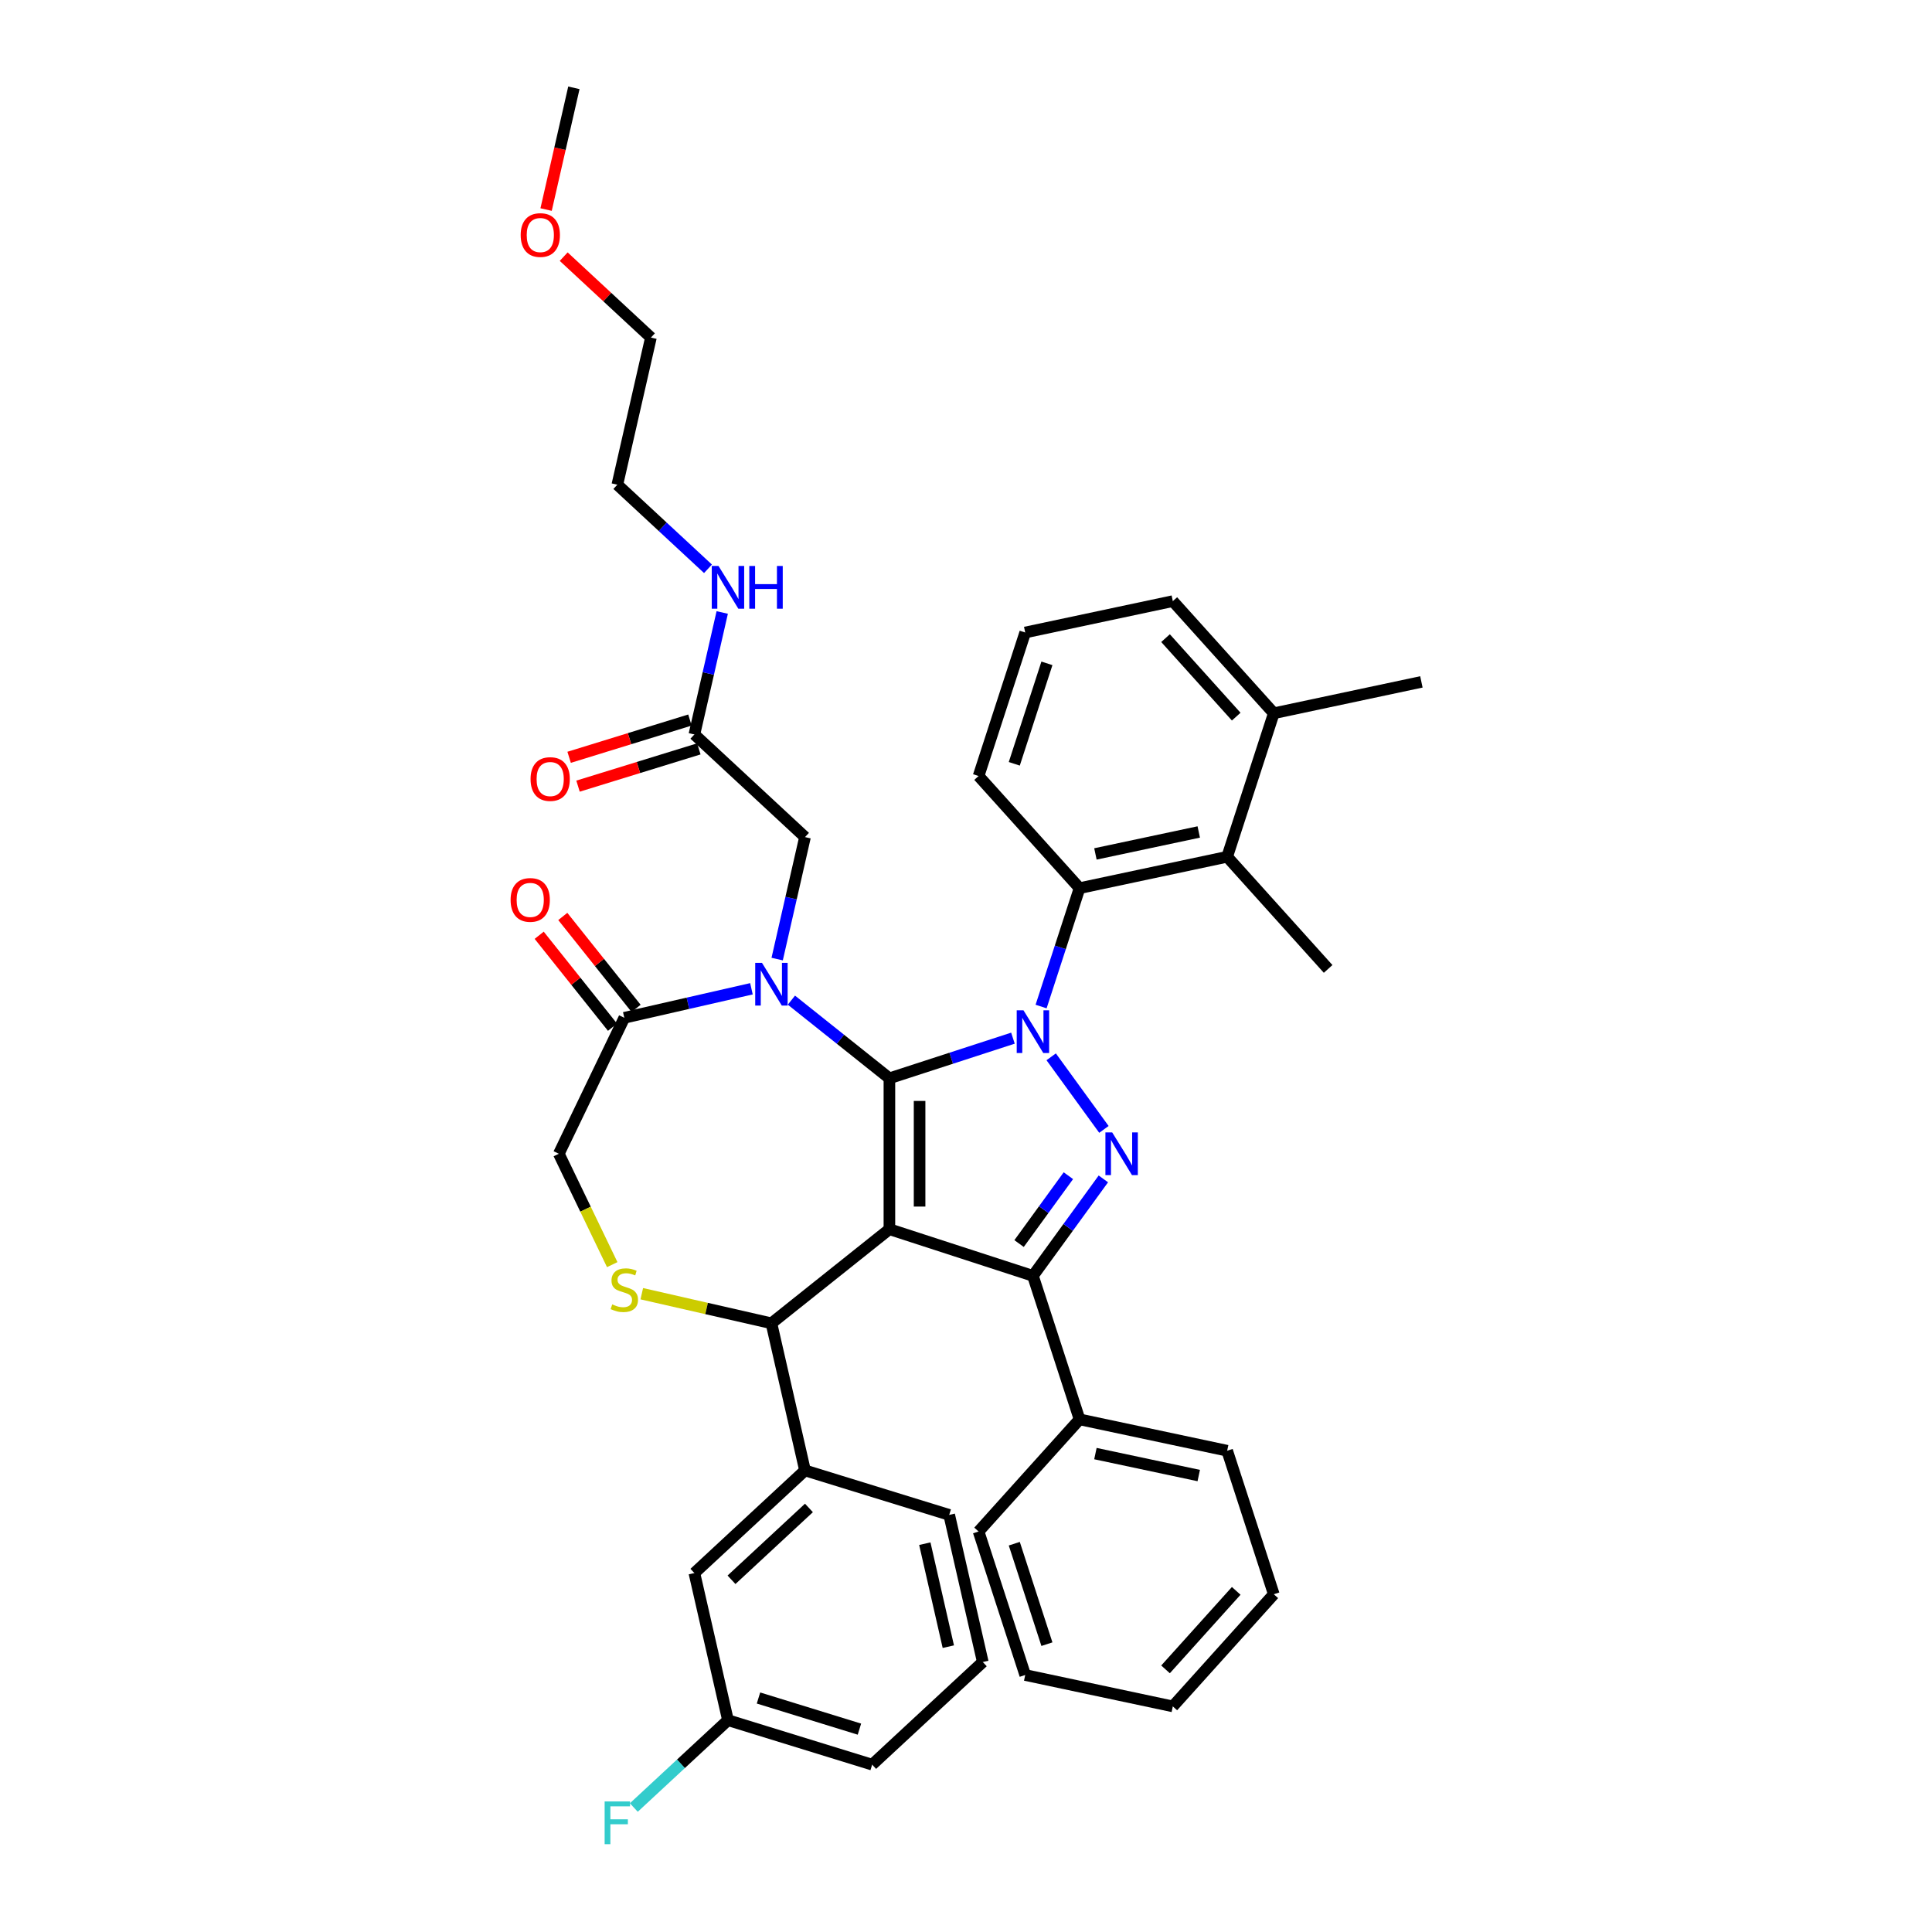 <?xml version='1.0' encoding='iso-8859-1'?>
<svg version='1.1' baseProfile='full'
              xmlns='http://www.w3.org/2000/svg'
                      xmlns:rdkit='http://www.rdkit.org/xml'
                      xmlns:xlink='http://www.w3.org/1999/xlink'
                  xml:space='preserve'
width='1000px' height='1000px' viewBox='0 0 1000 1000'>
<!-- END OF HEADER -->
<rect style='opacity:1.0;fill:#FFFFFF;stroke:none' width='1000' height='1000' x='0' y='0'> </rect>
<path class='bond-0' d='M 359.412,380.154 L 366.618,348.586' style='fill:none;fill-rule:evenodd;stroke:#000000;stroke-width:6px;stroke-linecap:butt;stroke-linejoin:miter;stroke-opacity:1' />
<path class='bond-0' d='M 366.618,348.586 L 373.823,317.018' style='fill:none;fill-rule:evenodd;stroke:#0000FF;stroke-width:6px;stroke-linecap:butt;stroke-linejoin:miter;stroke-opacity:1' />
<path class='bond-1' d='M 357.11,372.69 L 325.845,382.334' style='fill:none;fill-rule:evenodd;stroke:#000000;stroke-width:6px;stroke-linecap:butt;stroke-linejoin:miter;stroke-opacity:1' />
<path class='bond-1' d='M 325.845,382.334 L 294.58,391.979' style='fill:none;fill-rule:evenodd;stroke:#FF0000;stroke-width:6px;stroke-linecap:butt;stroke-linejoin:miter;stroke-opacity:1' />
<path class='bond-1' d='M 361.715,387.618 L 330.449,397.262' style='fill:none;fill-rule:evenodd;stroke:#000000;stroke-width:6px;stroke-linecap:butt;stroke-linejoin:miter;stroke-opacity:1' />
<path class='bond-1' d='M 330.449,397.262 L 299.184,406.906' style='fill:none;fill-rule:evenodd;stroke:#FF0000;stroke-width:6px;stroke-linecap:butt;stroke-linejoin:miter;stroke-opacity:1' />
<path class='bond-2' d='M 359.412,380.154 L 416.669,433.281' style='fill:none;fill-rule:evenodd;stroke:#000000;stroke-width:6px;stroke-linecap:butt;stroke-linejoin:miter;stroke-opacity:1' />
<path class='bond-3' d='M 291.767,132.837 L 314.342,153.783' style='fill:none;fill-rule:evenodd;stroke:#FF0000;stroke-width:6px;stroke-linecap:butt;stroke-linejoin:miter;stroke-opacity:1' />
<path class='bond-3' d='M 314.342,153.783 L 336.917,174.73' style='fill:none;fill-rule:evenodd;stroke:#000000;stroke-width:6px;stroke-linecap:butt;stroke-linejoin:miter;stroke-opacity:1' />
<path class='bond-4' d='M 282.659,108.466 L 289.85,76.96' style='fill:none;fill-rule:evenodd;stroke:#FF0000;stroke-width:6px;stroke-linecap:butt;stroke-linejoin:miter;stroke-opacity:1' />
<path class='bond-4' d='M 289.85,76.96 L 297.041,45.455' style='fill:none;fill-rule:evenodd;stroke:#000000;stroke-width:6px;stroke-linecap:butt;stroke-linejoin:miter;stroke-opacity:1' />
<path class='bond-5' d='M 366.451,294.41 L 342.994,272.644' style='fill:none;fill-rule:evenodd;stroke:#0000FF;stroke-width:6px;stroke-linecap:butt;stroke-linejoin:miter;stroke-opacity:1' />
<path class='bond-5' d='M 342.994,272.644 L 319.536,250.879' style='fill:none;fill-rule:evenodd;stroke:#000000;stroke-width:6px;stroke-linecap:butt;stroke-linejoin:miter;stroke-opacity:1' />
<path class='bond-6' d='M 319.536,250.879 L 336.917,174.73' style='fill:none;fill-rule:evenodd;stroke:#000000;stroke-width:6px;stroke-linecap:butt;stroke-linejoin:miter;stroke-opacity:1' />
<path class='bond-7' d='M 538.868,520.979 L 548.822,490.344' style='fill:none;fill-rule:evenodd;stroke:#0000FF;stroke-width:6px;stroke-linecap:butt;stroke-linejoin:miter;stroke-opacity:1' />
<path class='bond-7' d='M 548.822,490.344 L 558.776,459.708' style='fill:none;fill-rule:evenodd;stroke:#000000;stroke-width:6px;stroke-linecap:butt;stroke-linejoin:miter;stroke-opacity:1' />
<path class='bond-8' d='M 524.298,537.352 L 492.327,547.74' style='fill:none;fill-rule:evenodd;stroke:#0000FF;stroke-width:6px;stroke-linecap:butt;stroke-linejoin:miter;stroke-opacity:1' />
<path class='bond-8' d='M 492.327,547.74 L 460.355,558.129' style='fill:none;fill-rule:evenodd;stroke:#000000;stroke-width:6px;stroke-linecap:butt;stroke-linejoin:miter;stroke-opacity:1' />
<path class='bond-9' d='M 544.094,547.005 L 571.388,584.572' style='fill:none;fill-rule:evenodd;stroke:#0000FF;stroke-width:6px;stroke-linecap:butt;stroke-linejoin:miter;stroke-opacity:1' />
<path class='bond-10' d='M 534.64,660.372 L 558.776,734.657' style='fill:none;fill-rule:evenodd;stroke:#000000;stroke-width:6px;stroke-linecap:butt;stroke-linejoin:miter;stroke-opacity:1' />
<path class='bond-11' d='M 534.64,660.372 L 460.355,636.236' style='fill:none;fill-rule:evenodd;stroke:#000000;stroke-width:6px;stroke-linecap:butt;stroke-linejoin:miter;stroke-opacity:1' />
<path class='bond-12' d='M 534.64,660.372 L 552.868,635.284' style='fill:none;fill-rule:evenodd;stroke:#000000;stroke-width:6px;stroke-linecap:butt;stroke-linejoin:miter;stroke-opacity:1' />
<path class='bond-12' d='M 552.868,635.284 L 571.096,610.195' style='fill:none;fill-rule:evenodd;stroke:#0000FF;stroke-width:6px;stroke-linecap:butt;stroke-linejoin:miter;stroke-opacity:1' />
<path class='bond-12' d='M 527.47,643.664 L 540.23,626.101' style='fill:none;fill-rule:evenodd;stroke:#000000;stroke-width:6px;stroke-linecap:butt;stroke-linejoin:miter;stroke-opacity:1' />
<path class='bond-12' d='M 540.23,626.101 L 552.989,608.539' style='fill:none;fill-rule:evenodd;stroke:#0000FF;stroke-width:6px;stroke-linecap:butt;stroke-linejoin:miter;stroke-opacity:1' />
<path class='bond-13' d='M 460.355,636.236 L 460.355,558.129' style='fill:none;fill-rule:evenodd;stroke:#000000;stroke-width:6px;stroke-linecap:butt;stroke-linejoin:miter;stroke-opacity:1' />
<path class='bond-13' d='M 475.977,624.52 L 475.977,569.845' style='fill:none;fill-rule:evenodd;stroke:#000000;stroke-width:6px;stroke-linecap:butt;stroke-linejoin:miter;stroke-opacity:1' />
<path class='bond-14' d='M 460.355,636.236 L 399.289,684.935' style='fill:none;fill-rule:evenodd;stroke:#000000;stroke-width:6px;stroke-linecap:butt;stroke-linejoin:miter;stroke-opacity:1' />
<path class='bond-15' d='M 460.355,558.129 L 434.993,537.902' style='fill:none;fill-rule:evenodd;stroke:#000000;stroke-width:6px;stroke-linecap:butt;stroke-linejoin:miter;stroke-opacity:1' />
<path class='bond-15' d='M 434.993,537.902 L 409.63,517.676' style='fill:none;fill-rule:evenodd;stroke:#0000FF;stroke-width:6px;stroke-linecap:butt;stroke-linejoin:miter;stroke-opacity:1' />
<path class='bond-16' d='M 388.947,511.79 L 356.043,519.3' style='fill:none;fill-rule:evenodd;stroke:#0000FF;stroke-width:6px;stroke-linecap:butt;stroke-linejoin:miter;stroke-opacity:1' />
<path class='bond-16' d='M 356.043,519.3 L 323.14,526.81' style='fill:none;fill-rule:evenodd;stroke:#000000;stroke-width:6px;stroke-linecap:butt;stroke-linejoin:miter;stroke-opacity:1' />
<path class='bond-17' d='M 402.259,496.417 L 409.464,464.849' style='fill:none;fill-rule:evenodd;stroke:#0000FF;stroke-width:6px;stroke-linecap:butt;stroke-linejoin:miter;stroke-opacity:1' />
<path class='bond-17' d='M 409.464,464.849 L 416.669,433.281' style='fill:none;fill-rule:evenodd;stroke:#000000;stroke-width:6px;stroke-linecap:butt;stroke-linejoin:miter;stroke-opacity:1' />
<path class='bond-18' d='M 323.14,526.81 L 289.25,597.182' style='fill:none;fill-rule:evenodd;stroke:#000000;stroke-width:6px;stroke-linecap:butt;stroke-linejoin:miter;stroke-opacity:1' />
<path class='bond-19' d='M 329.246,521.94 L 310.272,498.147' style='fill:none;fill-rule:evenodd;stroke:#000000;stroke-width:6px;stroke-linecap:butt;stroke-linejoin:miter;stroke-opacity:1' />
<path class='bond-19' d='M 310.272,498.147 L 291.298,474.355' style='fill:none;fill-rule:evenodd;stroke:#FF0000;stroke-width:6px;stroke-linecap:butt;stroke-linejoin:miter;stroke-opacity:1' />
<path class='bond-19' d='M 317.033,531.68 L 298.059,507.887' style='fill:none;fill-rule:evenodd;stroke:#000000;stroke-width:6px;stroke-linecap:butt;stroke-linejoin:miter;stroke-opacity:1' />
<path class='bond-19' d='M 298.059,507.887 L 279.085,484.094' style='fill:none;fill-rule:evenodd;stroke:#FF0000;stroke-width:6px;stroke-linecap:butt;stroke-linejoin:miter;stroke-opacity:1' />
<path class='bond-20' d='M 289.25,597.182 L 303.069,625.878' style='fill:none;fill-rule:evenodd;stroke:#000000;stroke-width:6px;stroke-linecap:butt;stroke-linejoin:miter;stroke-opacity:1' />
<path class='bond-20' d='M 303.069,625.878 L 316.888,654.573' style='fill:none;fill-rule:evenodd;stroke:#CCCC00;stroke-width:6px;stroke-linecap:butt;stroke-linejoin:miter;stroke-opacity:1' />
<path class='bond-21' d='M 332.184,669.619 L 365.737,677.277' style='fill:none;fill-rule:evenodd;stroke:#CCCC00;stroke-width:6px;stroke-linecap:butt;stroke-linejoin:miter;stroke-opacity:1' />
<path class='bond-21' d='M 365.737,677.277 L 399.289,684.935' style='fill:none;fill-rule:evenodd;stroke:#000000;stroke-width:6px;stroke-linecap:butt;stroke-linejoin:miter;stroke-opacity:1' />
<path class='bond-22' d='M 399.289,684.935 L 416.669,761.084' style='fill:none;fill-rule:evenodd;stroke:#000000;stroke-width:6px;stroke-linecap:butt;stroke-linejoin:miter;stroke-opacity:1' />
<path class='bond-23' d='M 359.412,814.21 L 416.669,761.084' style='fill:none;fill-rule:evenodd;stroke:#000000;stroke-width:6px;stroke-linecap:butt;stroke-linejoin:miter;stroke-opacity:1' />
<path class='bond-23' d='M 378.626,817.693 L 418.706,780.504' style='fill:none;fill-rule:evenodd;stroke:#000000;stroke-width:6px;stroke-linecap:butt;stroke-linejoin:miter;stroke-opacity:1' />
<path class='bond-24' d='M 359.412,814.21 L 376.793,890.359' style='fill:none;fill-rule:evenodd;stroke:#000000;stroke-width:6px;stroke-linecap:butt;stroke-linejoin:miter;stroke-opacity:1' />
<path class='bond-25' d='M 376.793,890.359 L 352.429,912.965' style='fill:none;fill-rule:evenodd;stroke:#000000;stroke-width:6px;stroke-linecap:butt;stroke-linejoin:miter;stroke-opacity:1' />
<path class='bond-25' d='M 352.429,912.965 L 328.066,935.571' style='fill:none;fill-rule:evenodd;stroke:#33CCCC;stroke-width:6px;stroke-linecap:butt;stroke-linejoin:miter;stroke-opacity:1' />
<path class='bond-26' d='M 376.793,890.359 L 451.43,913.382' style='fill:none;fill-rule:evenodd;stroke:#000000;stroke-width:6px;stroke-linecap:butt;stroke-linejoin:miter;stroke-opacity:1' />
<path class='bond-26' d='M 392.593,878.885 L 444.839,895.001' style='fill:none;fill-rule:evenodd;stroke:#000000;stroke-width:6px;stroke-linecap:butt;stroke-linejoin:miter;stroke-opacity:1' />
<path class='bond-27' d='M 416.669,761.084 L 491.306,784.106' style='fill:none;fill-rule:evenodd;stroke:#000000;stroke-width:6px;stroke-linecap:butt;stroke-linejoin:miter;stroke-opacity:1' />
<path class='bond-28' d='M 635.177,443.468 L 558.776,459.708' style='fill:none;fill-rule:evenodd;stroke:#000000;stroke-width:6px;stroke-linecap:butt;stroke-linejoin:miter;stroke-opacity:1' />
<path class='bond-28' d='M 620.469,430.624 L 566.988,441.992' style='fill:none;fill-rule:evenodd;stroke:#000000;stroke-width:6px;stroke-linecap:butt;stroke-linejoin:miter;stroke-opacity:1' />
<path class='bond-29' d='M 635.177,443.468 L 659.313,369.184' style='fill:none;fill-rule:evenodd;stroke:#000000;stroke-width:6px;stroke-linecap:butt;stroke-linejoin:miter;stroke-opacity:1' />
<path class='bond-30' d='M 635.177,443.468 L 687.44,501.513' style='fill:none;fill-rule:evenodd;stroke:#000000;stroke-width:6px;stroke-linecap:butt;stroke-linejoin:miter;stroke-opacity:1' />
<path class='bond-31' d='M 558.776,459.708 L 506.512,401.663' style='fill:none;fill-rule:evenodd;stroke:#000000;stroke-width:6px;stroke-linecap:butt;stroke-linejoin:miter;stroke-opacity:1' />
<path class='bond-32' d='M 558.776,734.657 L 635.177,750.896' style='fill:none;fill-rule:evenodd;stroke:#000000;stroke-width:6px;stroke-linecap:butt;stroke-linejoin:miter;stroke-opacity:1' />
<path class='bond-32' d='M 566.988,752.373 L 620.469,763.74' style='fill:none;fill-rule:evenodd;stroke:#000000;stroke-width:6px;stroke-linecap:butt;stroke-linejoin:miter;stroke-opacity:1' />
<path class='bond-33' d='M 558.776,734.657 L 506.512,792.702' style='fill:none;fill-rule:evenodd;stroke:#000000;stroke-width:6px;stroke-linecap:butt;stroke-linejoin:miter;stroke-opacity:1' />
<path class='bond-34' d='M 635.177,750.896 L 659.313,825.18' style='fill:none;fill-rule:evenodd;stroke:#000000;stroke-width:6px;stroke-linecap:butt;stroke-linejoin:miter;stroke-opacity:1' />
<path class='bond-35' d='M 506.512,792.702 L 530.649,866.986' style='fill:none;fill-rule:evenodd;stroke:#000000;stroke-width:6px;stroke-linecap:butt;stroke-linejoin:miter;stroke-opacity:1' />
<path class='bond-35' d='M 524.99,799.017 L 541.885,851.016' style='fill:none;fill-rule:evenodd;stroke:#000000;stroke-width:6px;stroke-linecap:butt;stroke-linejoin:miter;stroke-opacity:1' />
<path class='bond-36' d='M 659.313,825.18 L 607.049,883.225' style='fill:none;fill-rule:evenodd;stroke:#000000;stroke-width:6px;stroke-linecap:butt;stroke-linejoin:miter;stroke-opacity:1' />
<path class='bond-36' d='M 639.864,823.434 L 603.28,864.066' style='fill:none;fill-rule:evenodd;stroke:#000000;stroke-width:6px;stroke-linecap:butt;stroke-linejoin:miter;stroke-opacity:1' />
<path class='bond-37' d='M 530.649,866.986 L 607.049,883.225' style='fill:none;fill-rule:evenodd;stroke:#000000;stroke-width:6px;stroke-linecap:butt;stroke-linejoin:miter;stroke-opacity:1' />
<path class='bond-38' d='M 659.313,369.184 L 607.049,311.139' style='fill:none;fill-rule:evenodd;stroke:#000000;stroke-width:6px;stroke-linecap:butt;stroke-linejoin:miter;stroke-opacity:1' />
<path class='bond-38' d='M 639.864,370.93 L 603.28,330.298' style='fill:none;fill-rule:evenodd;stroke:#000000;stroke-width:6px;stroke-linecap:butt;stroke-linejoin:miter;stroke-opacity:1' />
<path class='bond-39' d='M 659.313,369.184 L 735.713,352.944' style='fill:none;fill-rule:evenodd;stroke:#000000;stroke-width:6px;stroke-linecap:butt;stroke-linejoin:miter;stroke-opacity:1' />
<path class='bond-40' d='M 530.649,327.378 L 607.049,311.139' style='fill:none;fill-rule:evenodd;stroke:#000000;stroke-width:6px;stroke-linecap:butt;stroke-linejoin:miter;stroke-opacity:1' />
<path class='bond-41' d='M 530.649,327.378 L 506.512,401.663' style='fill:none;fill-rule:evenodd;stroke:#000000;stroke-width:6px;stroke-linecap:butt;stroke-linejoin:miter;stroke-opacity:1' />
<path class='bond-41' d='M 541.885,343.348 L 524.99,395.347' style='fill:none;fill-rule:evenodd;stroke:#000000;stroke-width:6px;stroke-linecap:butt;stroke-linejoin:miter;stroke-opacity:1' />
<path class='bond-42' d='M 508.687,860.255 L 491.306,784.106' style='fill:none;fill-rule:evenodd;stroke:#000000;stroke-width:6px;stroke-linecap:butt;stroke-linejoin:miter;stroke-opacity:1' />
<path class='bond-42' d='M 490.85,852.309 L 478.683,799.005' style='fill:none;fill-rule:evenodd;stroke:#000000;stroke-width:6px;stroke-linecap:butt;stroke-linejoin:miter;stroke-opacity:1' />
<path class='bond-43' d='M 508.687,860.255 L 451.43,913.382' style='fill:none;fill-rule:evenodd;stroke:#000000;stroke-width:6px;stroke-linecap:butt;stroke-linejoin:miter;stroke-opacity:1' />
<path  class='atom-1' d='M 269.506 121.666
Q 269.506 116.355, 272.131 113.387
Q 274.755 110.419, 279.66 110.419
Q 284.565 110.419, 287.19 113.387
Q 289.814 116.355, 289.814 121.666
Q 289.814 127.04, 287.158 130.102
Q 284.503 133.132, 279.66 133.132
Q 274.786 133.132, 272.131 130.102
Q 269.506 127.071, 269.506 121.666
M 279.66 130.633
Q 283.034 130.633, 284.846 128.383
Q 286.69 126.102, 286.69 121.666
Q 286.69 117.323, 284.846 115.136
Q 283.034 112.918, 279.66 112.918
Q 276.286 112.918, 274.443 115.105
Q 272.63 117.292, 272.63 121.666
Q 272.63 126.134, 274.443 128.383
Q 276.286 130.633, 279.66 130.633
' fill='#FF0000'/>
<path  class='atom-2' d='M 371.903 292.945
L 379.152 304.661
Q 379.87 305.817, 381.026 307.911
Q 382.182 310.004, 382.245 310.129
L 382.245 292.945
L 385.182 292.945
L 385.182 315.065
L 382.151 315.065
L 374.372 302.256
Q 373.466 300.756, 372.497 299.038
Q 371.56 297.319, 371.279 296.788
L 371.279 315.065
L 368.404 315.065
L 368.404 292.945
L 371.903 292.945
' fill='#0000FF'/>
<path  class='atom-2' d='M 387.837 292.945
L 390.837 292.945
L 390.837 302.349
L 402.146 302.349
L 402.146 292.945
L 405.146 292.945
L 405.146 315.065
L 402.146 315.065
L 402.146 304.849
L 390.837 304.849
L 390.837 315.065
L 387.837 315.065
L 387.837 292.945
' fill='#0000FF'/>
<path  class='atom-3' d='M 274.621 403.239
Q 274.621 397.928, 277.246 394.96
Q 279.87 391.992, 284.775 391.992
Q 289.68 391.992, 292.305 394.96
Q 294.929 397.928, 294.929 403.239
Q 294.929 408.613, 292.274 411.675
Q 289.618 414.705, 284.775 414.705
Q 279.901 414.705, 277.246 411.675
Q 274.621 408.644, 274.621 403.239
M 284.775 412.206
Q 288.149 412.206, 289.962 409.956
Q 291.805 407.676, 291.805 403.239
Q 291.805 398.896, 289.962 396.709
Q 288.149 394.491, 284.775 394.491
Q 281.401 394.491, 279.558 396.678
Q 277.746 398.865, 277.746 403.239
Q 277.746 407.707, 279.558 409.956
Q 281.401 412.206, 284.775 412.206
' fill='#FF0000'/>
<path  class='atom-5' d='M 529.75 522.932
L 536.998 534.648
Q 537.717 535.804, 538.873 537.897
Q 540.029 539.991, 540.092 540.116
L 540.092 522.932
L 543.028 522.932
L 543.028 545.052
L 539.998 545.052
L 532.218 532.242
Q 531.312 530.743, 530.344 529.024
Q 529.406 527.306, 529.125 526.775
L 529.125 545.052
L 526.251 545.052
L 526.251 522.932
L 529.75 522.932
' fill='#0000FF'/>
<path  class='atom-7' d='M 575.66 586.122
L 582.909 597.838
Q 583.627 598.994, 584.783 601.087
Q 585.939 603.181, 586.002 603.306
L 586.002 586.122
L 588.939 586.122
L 588.939 608.242
L 585.908 608.242
L 578.129 595.433
Q 577.223 593.933, 576.254 592.215
Q 575.317 590.496, 575.036 589.965
L 575.036 608.242
L 572.161 608.242
L 572.161 586.122
L 575.66 586.122
' fill='#0000FF'/>
<path  class='atom-10' d='M 394.399 498.369
L 401.647 510.086
Q 402.366 511.242, 403.522 513.335
Q 404.678 515.428, 404.74 515.553
L 404.74 498.369
L 407.677 498.369
L 407.677 520.489
L 404.647 520.489
L 396.867 507.68
Q 395.961 506.18, 394.993 504.462
Q 394.055 502.743, 393.774 502.212
L 393.774 520.489
L 390.9 520.489
L 390.9 498.369
L 394.399 498.369
' fill='#0000FF'/>
<path  class='atom-13' d='M 316.891 675.146
Q 317.141 675.24, 318.172 675.677
Q 319.203 676.115, 320.328 676.396
Q 321.484 676.646, 322.609 676.646
Q 324.702 676.646, 325.92 675.646
Q 327.139 674.615, 327.139 672.834
Q 327.139 671.616, 326.514 670.866
Q 325.92 670.116, 324.983 669.71
Q 324.046 669.304, 322.484 668.835
Q 320.515 668.242, 319.328 667.679
Q 318.172 667.117, 317.328 665.93
Q 316.516 664.742, 316.516 662.743
Q 316.516 659.962, 318.391 658.244
Q 320.297 656.526, 324.046 656.526
Q 326.608 656.526, 329.513 657.744
L 328.795 660.15
Q 326.139 659.056, 324.139 659.056
Q 321.984 659.056, 320.796 659.962
Q 319.609 660.837, 319.64 662.368
Q 319.64 663.555, 320.234 664.274
Q 320.859 664.992, 321.734 665.399
Q 322.64 665.805, 324.139 666.273
Q 326.139 666.898, 327.326 667.523
Q 328.513 668.148, 329.357 669.429
Q 330.232 670.679, 330.232 672.834
Q 330.232 675.896, 328.17 677.552
Q 326.139 679.177, 322.733 679.177
Q 320.765 679.177, 319.266 678.739
Q 317.797 678.333, 316.047 677.615
L 316.891 675.146
' fill='#CCCC00'/>
<path  class='atom-15' d='M 264.287 465.806
Q 264.287 460.494, 266.911 457.526
Q 269.535 454.558, 274.441 454.558
Q 279.346 454.558, 281.97 457.526
Q 284.595 460.494, 284.595 465.806
Q 284.595 471.18, 281.939 474.241
Q 279.283 477.272, 274.441 477.272
Q 269.567 477.272, 266.911 474.241
Q 264.287 471.211, 264.287 465.806
M 274.441 474.772
Q 277.815 474.772, 279.627 472.523
Q 281.47 470.242, 281.47 465.806
Q 281.47 461.463, 279.627 459.276
Q 277.815 457.058, 274.441 457.058
Q 271.066 457.058, 269.223 459.245
Q 267.411 461.432, 267.411 465.806
Q 267.411 470.273, 269.223 472.523
Q 271.066 474.772, 274.441 474.772
' fill='#FF0000'/>
<path  class='atom-34' d='M 312.96 932.425
L 326.113 932.425
L 326.113 934.956
L 315.928 934.956
L 315.928 941.673
L 324.988 941.673
L 324.988 944.235
L 315.928 944.235
L 315.928 954.545
L 312.96 954.545
L 312.96 932.425
' fill='#33CCCC'/>
</svg>
